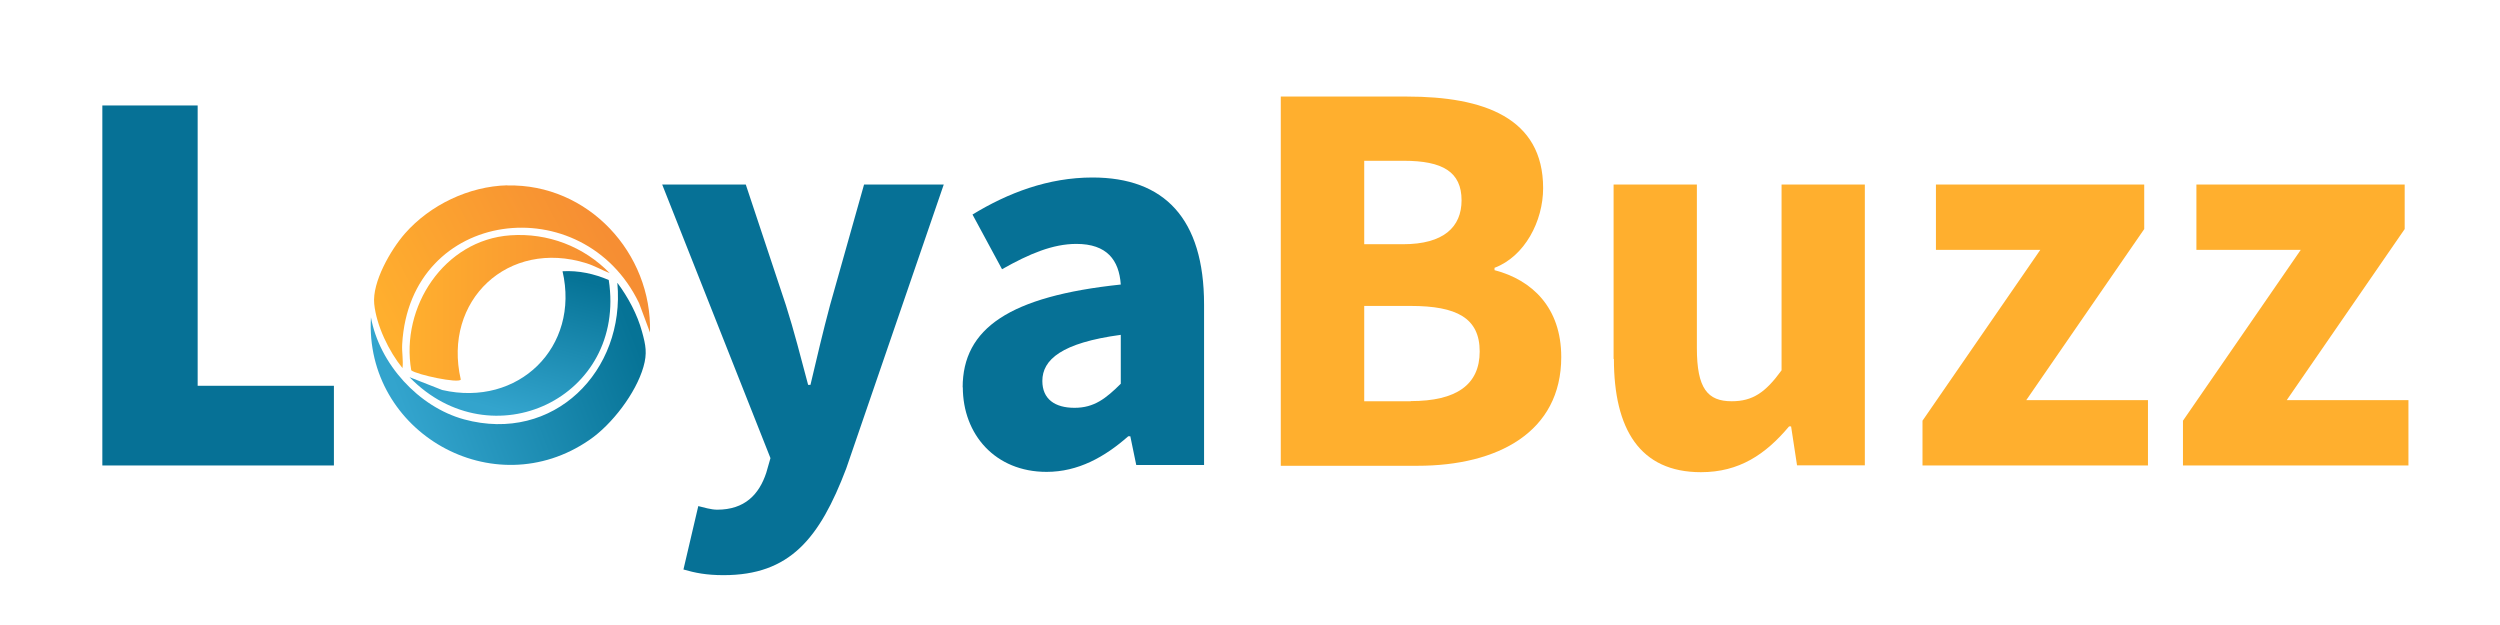 <?xml version="1.0" encoding="UTF-8"?>
<svg id="Layer_1" xmlns="http://www.w3.org/2000/svg" version="1.1" xmlns:xlink="http://www.w3.org/1999/xlink" viewBox="0 0 160 40">
  <!-- Generator: Adobe Illustrator 29.0.1, SVG Export Plug-In . SVG Version: 2.1.0 Build 192)  -->
  <defs>
    <style>
      .st0 {
        fill: url(#linear-gradient2);
      }

      .st1 {
        fill: url(#linear-gradient1);
      }

      .st2 {
        fill: url(#linear-gradient3);
      }

      .st3 {
        fill: #ffaf2e;
      }

      .st4 {
        fill: #067196;
      }

      .st5 {
        fill: url(#linear-gradient);
      }
    </style>
    <linearGradient id="linear-gradient" x1="38.92" y1="15.07" x2="25.5" y2="22.14" gradientUnits="userSpaceOnUse">
      <stop offset="0" stop-color="#f68e33"/>
      <stop offset="1" stop-color="#ffaf2e"/>
    </linearGradient>
    <linearGradient id="linear-gradient1" x1="40.27" y1="20.73" x2="25.84" y2="26.25" gradientUnits="userSpaceOnUse">
      <stop offset="0" stop-color="#067396"/>
      <stop offset="1" stop-color="#33a4cd"/>
    </linearGradient>
    <linearGradient id="linear-gradient2" x1="26.22" y1="19.7" x2="39.02" y2="19.7" gradientUnits="userSpaceOnUse">
      <stop offset="0" stop-color="#ffaf2e"/>
      <stop offset="1" stop-color="#f68e33"/>
    </linearGradient>
    <linearGradient id="linear-gradient3" x1="33.99" y1="17.06" x2="31.6" y2="26.14" xlink:href="#linear-gradient1"/>
  </defs>
  <path class="st5" d="M32.47,11.87c5.17-.12,9.27,4.33,9.13,9.41l-.7-1.88c-3.57-7.41-14.67-6.1-15.16,2.63-.03.51.08,1.02.02,1.53-.87-1.07-1.67-2.72-1.81-4.11s1.05-3.46,1.97-4.51c1.61-1.83,4.1-3.02,6.55-3.08Z"/>
  <path class="st1" d="M39.52,18.11c.68.92,1.27,2.01,1.57,3.12.24.87.34,1.38.09,2.25-.48,1.68-2.02,3.69-3.45,4.67-6.15,4.25-14.41-.49-13.99-7.84.54,2.97,3.04,5.73,5.96,6.53,5.74,1.56,10.33-3.1,9.81-8.73Z"/>
  <path class="st0" d="M32.66,15.06c2.39-.17,4.7.71,6.36,2.42-.49-.19-.97-.47-1.48-.63-5.02-1.58-9.22,2.38-8.05,7.44-.11.27-2.83-.31-3.17-.59-.7-4.05,2.1-8.34,6.34-8.64Z"/>
  <path class="st2" d="M36,17.36c1.02-.06,2.03.16,2.96.56,1.16,7.55-7.51,11.61-12.75,6.22l2.09.82c4.87,1.12,8.83-2.74,7.7-7.61Z"/>
  <path class="st4" d="M6.55,6.75h6.1v17.94h8.72v5.1H6.55V6.75Z"/>
  <g>
    <path class="st4" d="M43.74,36.45l.95-4.06c.33.08.82.23,1.21.23,1.76,0,2.68-.97,3.14-2.36l.27-.94-6.93-17.51h5.35l2.57,7.73c.52,1.63.95,3.33,1.42,5.09h.15c.4-1.7.8-3.41,1.25-5.09l2.18-7.73h5.1l-6.24,18.17c-1.71,4.5-3.62,6.83-7.85,6.83-1.12,0-1.83-.15-2.56-.36Z"/>
    <path class="st4" d="M61.61,24.8c0-3.79,3.01-5.84,10.12-6.59-.11-1.57-.89-2.6-2.84-2.6-1.51,0-3.01.63-4.76,1.62l-1.89-3.5c2.28-1.39,4.85-2.37,7.68-2.37,4.59,0,7.14,2.62,7.14,8.13v10.27h-4.34l-.38-1.84h-.13c-1.51,1.33-3.21,2.28-5.23,2.28-3.28,0-5.36-2.39-5.36-5.42ZM71.73,24.57v-3.14c-3.79.51-5.02,1.59-5.02,2.95,0,1.16.8,1.72,2.06,1.72s2.01-.6,2.96-1.54Z"/>
    <path class="st3" d="M81.97,6.18h8.08c4.9,0,8.71,1.35,8.71,5.86,0,2.12-1.18,4.37-3.11,5.1v.15c2.41.63,4.27,2.4,4.27,5.56,0,4.8-4.06,6.96-9.2,6.96h-8.75V6.18ZM89.8,15.63c2.59,0,3.74-1.1,3.74-2.81,0-1.82-1.21-2.53-3.7-2.53h-2.53v5.34h2.5ZM90.29,25.67c2.91,0,4.41-1.04,4.41-3.18s-1.48-2.91-4.41-2.91h-2.98v6.1h2.98Z"/>
    <path class="st3" d="M103.27,22.97v-11.16h5.33v10.47c0,2.59.69,3.4,2.23,3.4,1.34,0,2.16-.56,3.19-1.98v-11.89h5.33v17.97h-4.34l-.38-2.49h-.13c-1.5,1.79-3.19,2.93-5.64,2.93-3.91,0-5.57-2.76-5.57-7.25Z"/>
    <path class="st3" d="M123.03,26.94l7.55-10.95h-6.68v-4.18h13.33v2.85l-7.55,10.95h7.79v4.18h-14.43v-2.85Z"/>
    <path class="st3" d="M139.7,26.94l7.55-10.95h-6.68v-4.18h13.33v2.85l-7.55,10.95h7.79v4.18h-14.43v-2.85Z"/>
  </g>
</svg>